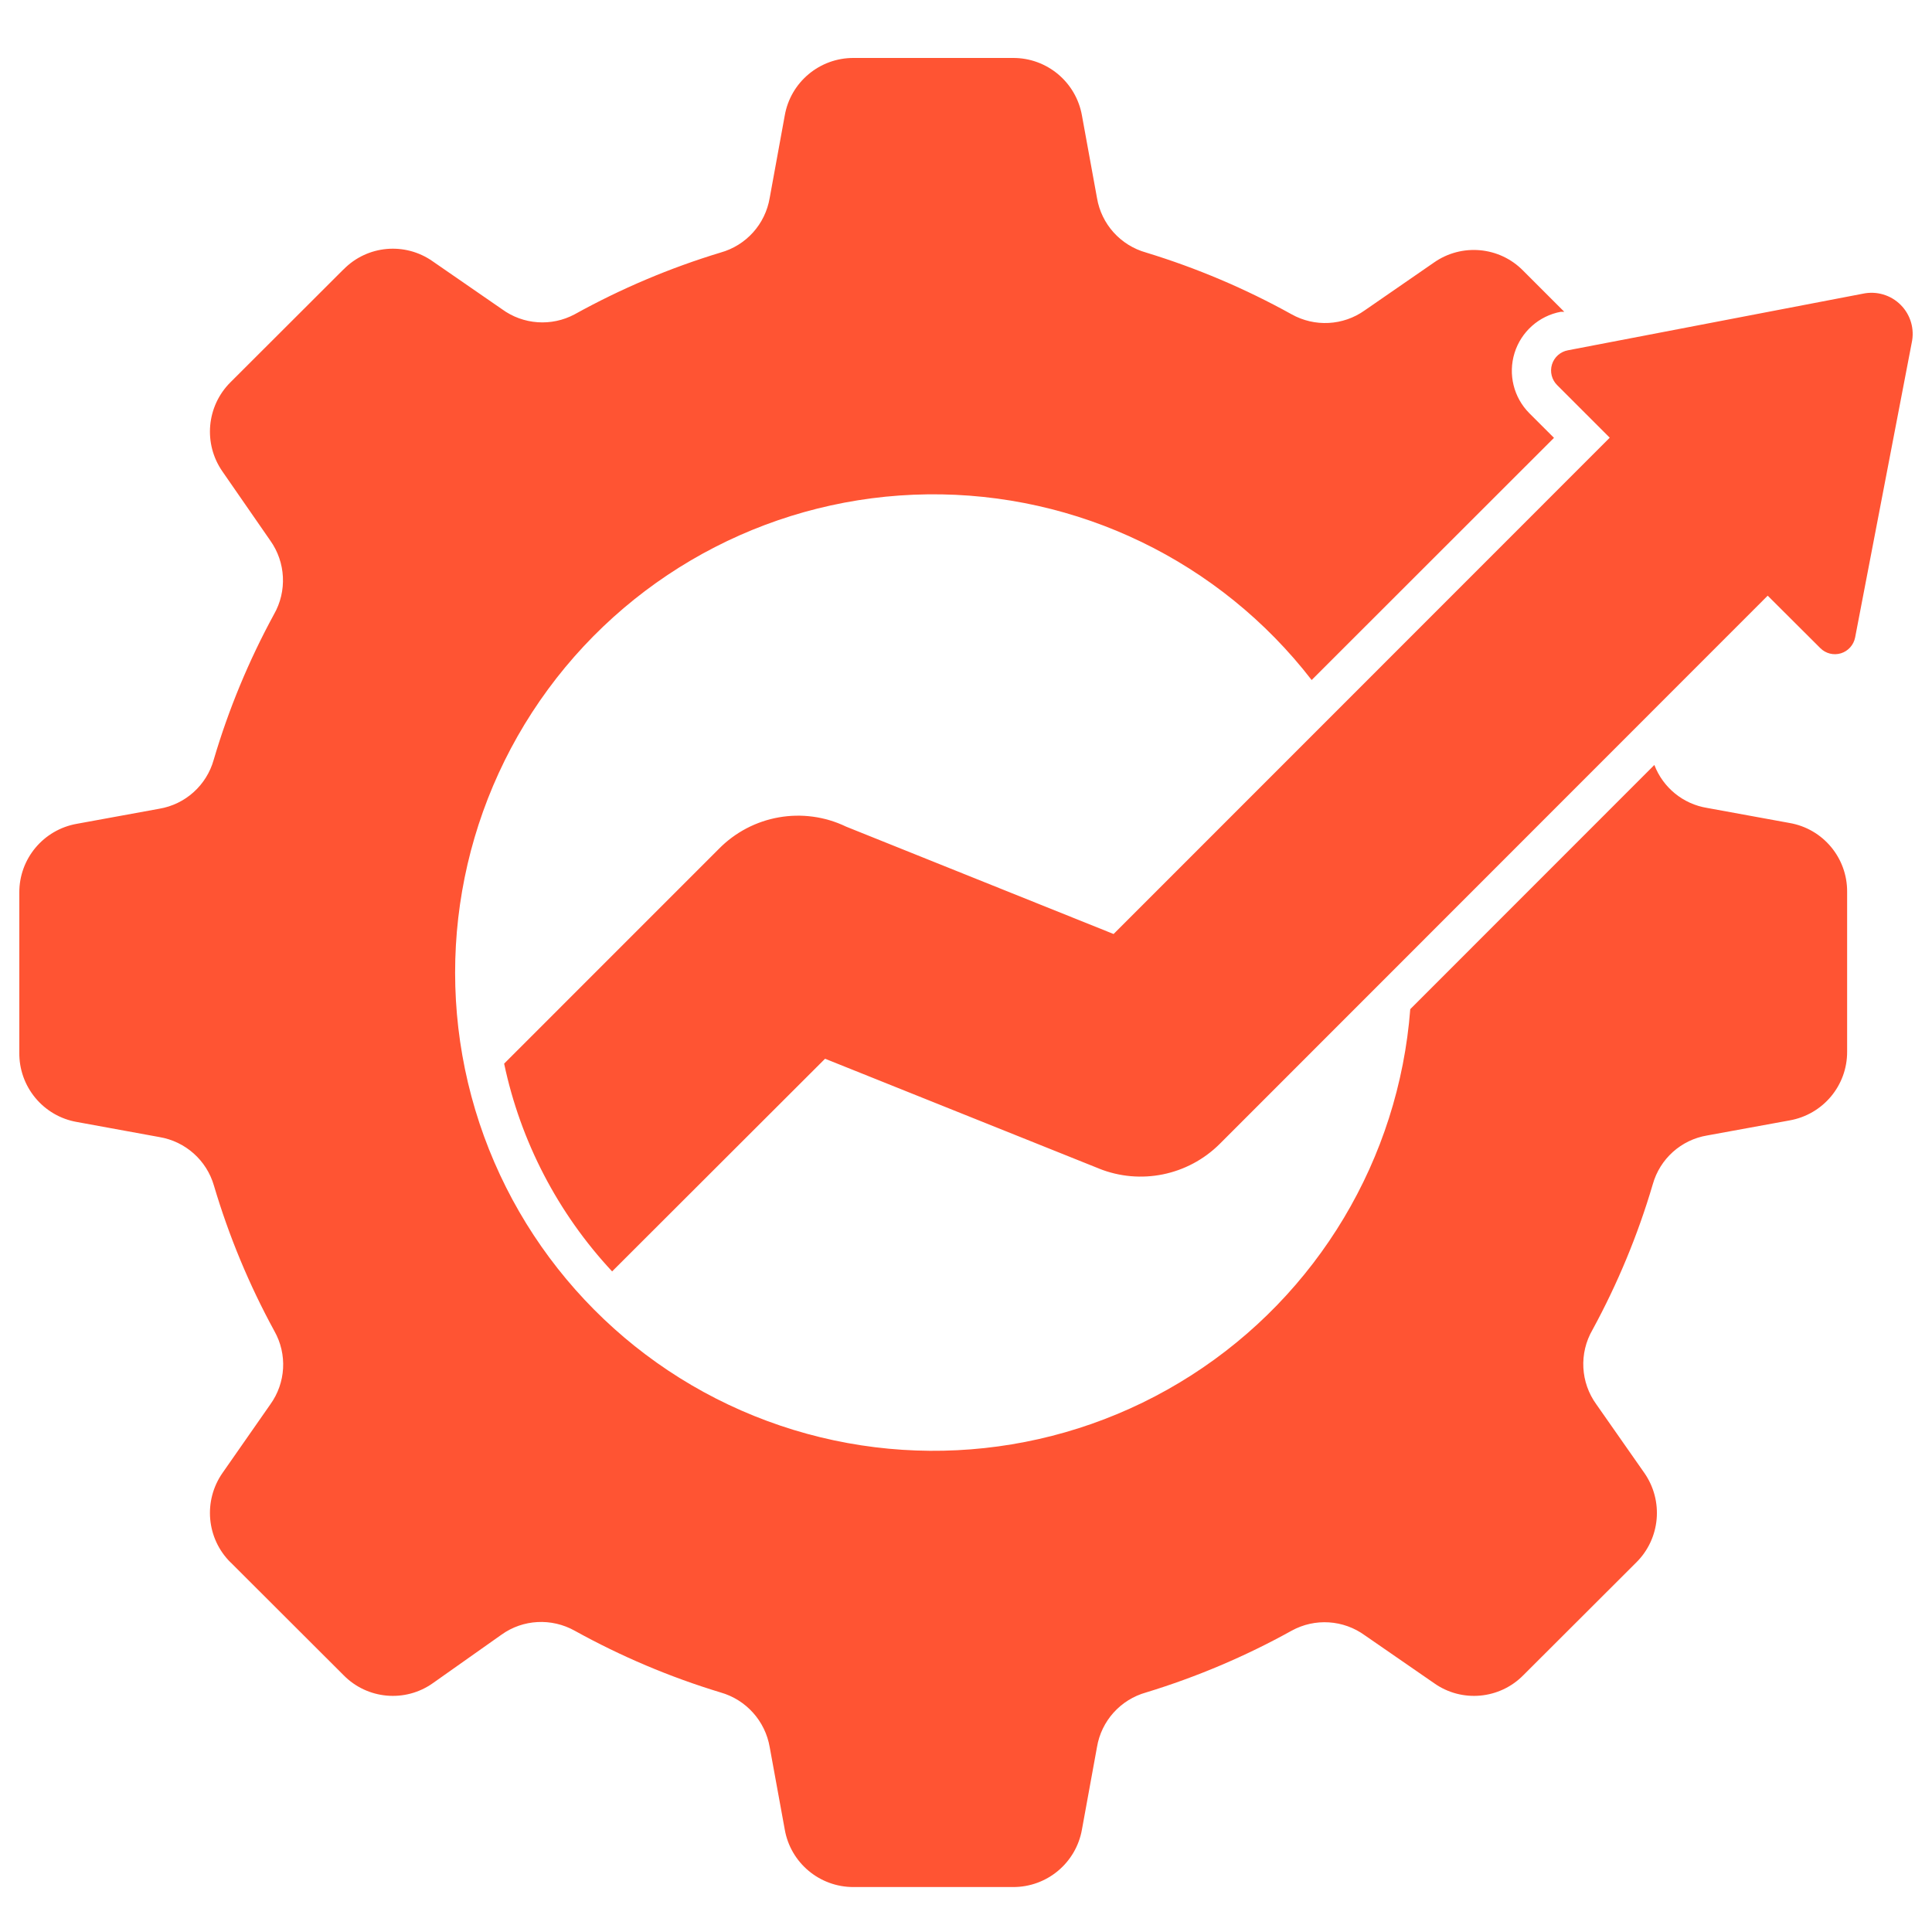 <?xml version="1.0" encoding="UTF-8"?> <svg xmlns="http://www.w3.org/2000/svg" width="100" height="100" viewBox="0 0 100 100" fill="none"><path fill-rule="evenodd" clip-rule="evenodd" d="M59.324 13.073C61.935 13.871 64.46 14.94 66.851 16.267C68.045 16.936 69.521 16.862 70.64 16.063L74.216 13.593C75.651 12.582 77.61 12.757 78.837 14.009L80.966 16.138H80.783H80.787C79.652 16.35 78.733 17.174 78.392 18.271C78.051 19.374 78.346 20.571 79.157 21.387L80.434 22.663L67.891 35.198C63.142 29.051 55.776 25.491 48.007 25.587C40.242 25.682 32.969 29.417 28.365 35.68C23.765 41.939 22.368 49.995 24.597 57.44C26.826 64.88 32.42 70.849 39.703 73.547C46.989 76.251 55.119 75.377 61.661 71.185C68.203 66.997 72.4 59.977 72.995 52.233L85.629 39.594C86.079 40.771 87.122 41.62 88.366 41.819L92.625 42.597C94.359 42.896 95.619 44.406 95.607 46.161V54.425C95.619 56.184 94.359 57.689 92.625 57.993L88.366 58.771C87.014 58.995 85.916 59.981 85.546 61.303C84.777 63.915 83.729 66.44 82.427 68.831C81.724 70.045 81.803 71.559 82.631 72.695L85.11 76.238C86.116 77.681 85.941 79.636 84.694 80.871L78.85 86.706C77.62 87.958 75.661 88.137 74.23 87.122L70.653 84.651C69.539 83.836 68.058 83.741 66.852 84.406C64.461 85.733 61.936 86.802 59.325 87.6C57.998 87.97 57.004 89.072 56.779 90.432L56.002 94.691C55.698 96.421 54.193 97.681 52.433 97.673H44.182C42.427 97.681 40.917 96.421 40.618 94.691L39.84 90.432C39.607 89.077 38.617 87.975 37.295 87.6C34.675 86.806 32.142 85.733 29.747 84.406C28.549 83.737 27.072 83.811 25.958 84.61L22.402 87.122C20.967 88.137 19.008 87.958 17.782 86.706L11.938 80.871H11.934C10.687 79.636 10.512 77.681 11.518 76.238L13.989 72.695C14.796 71.576 14.879 70.095 14.201 68.894C12.895 66.502 11.847 63.978 11.073 61.366C10.695 60.056 9.597 59.079 8.249 58.854L3.991 58.076C2.24 57.777 0.971 56.242 1 54.466V46.207C0.988 44.448 2.252 42.942 3.982 42.639L8.241 41.861C9.593 41.636 10.691 40.646 11.061 39.328C11.83 36.716 12.878 34.192 14.18 31.8C14.866 30.599 14.791 29.105 13.989 27.979L11.518 24.41C10.512 22.971 10.687 21.017 11.934 19.781L17.777 13.946H17.782C19.008 12.69 20.967 12.516 22.402 13.53L25.979 16.001C27.077 16.808 28.545 16.912 29.747 16.267C32.142 14.94 34.675 13.867 37.295 13.073C38.622 12.703 39.612 11.601 39.84 10.241L40.618 5.982C40.917 4.252 42.427 2.992 44.182 3H52.433C54.193 2.992 55.698 4.252 56.002 5.982L56.779 10.241C57.004 11.601 57.998 12.703 59.325 13.073L59.324 13.073ZM83.32 22.655L57.639 48.344L43.798 42.788C41.578 41.719 38.924 42.185 37.198 43.948L26.094 55.053C26.942 59.079 28.876 62.797 31.683 65.808L42.705 54.8L56.886 60.485H56.882C59.028 61.346 61.482 60.846 63.125 59.216L91.496 30.832L94.22 33.548C94.499 33.827 94.91 33.931 95.289 33.814C95.663 33.698 95.946 33.382 96.021 32.995L98.949 17.749C99.107 17.037 98.895 16.297 98.379 15.781C97.867 15.266 97.127 15.049 96.416 15.203L81.157 18.131C80.766 18.202 80.446 18.485 80.329 18.867C80.213 19.25 80.321 19.662 80.604 19.94L83.32 22.655Z" fill="#FF5433"></path></svg> 